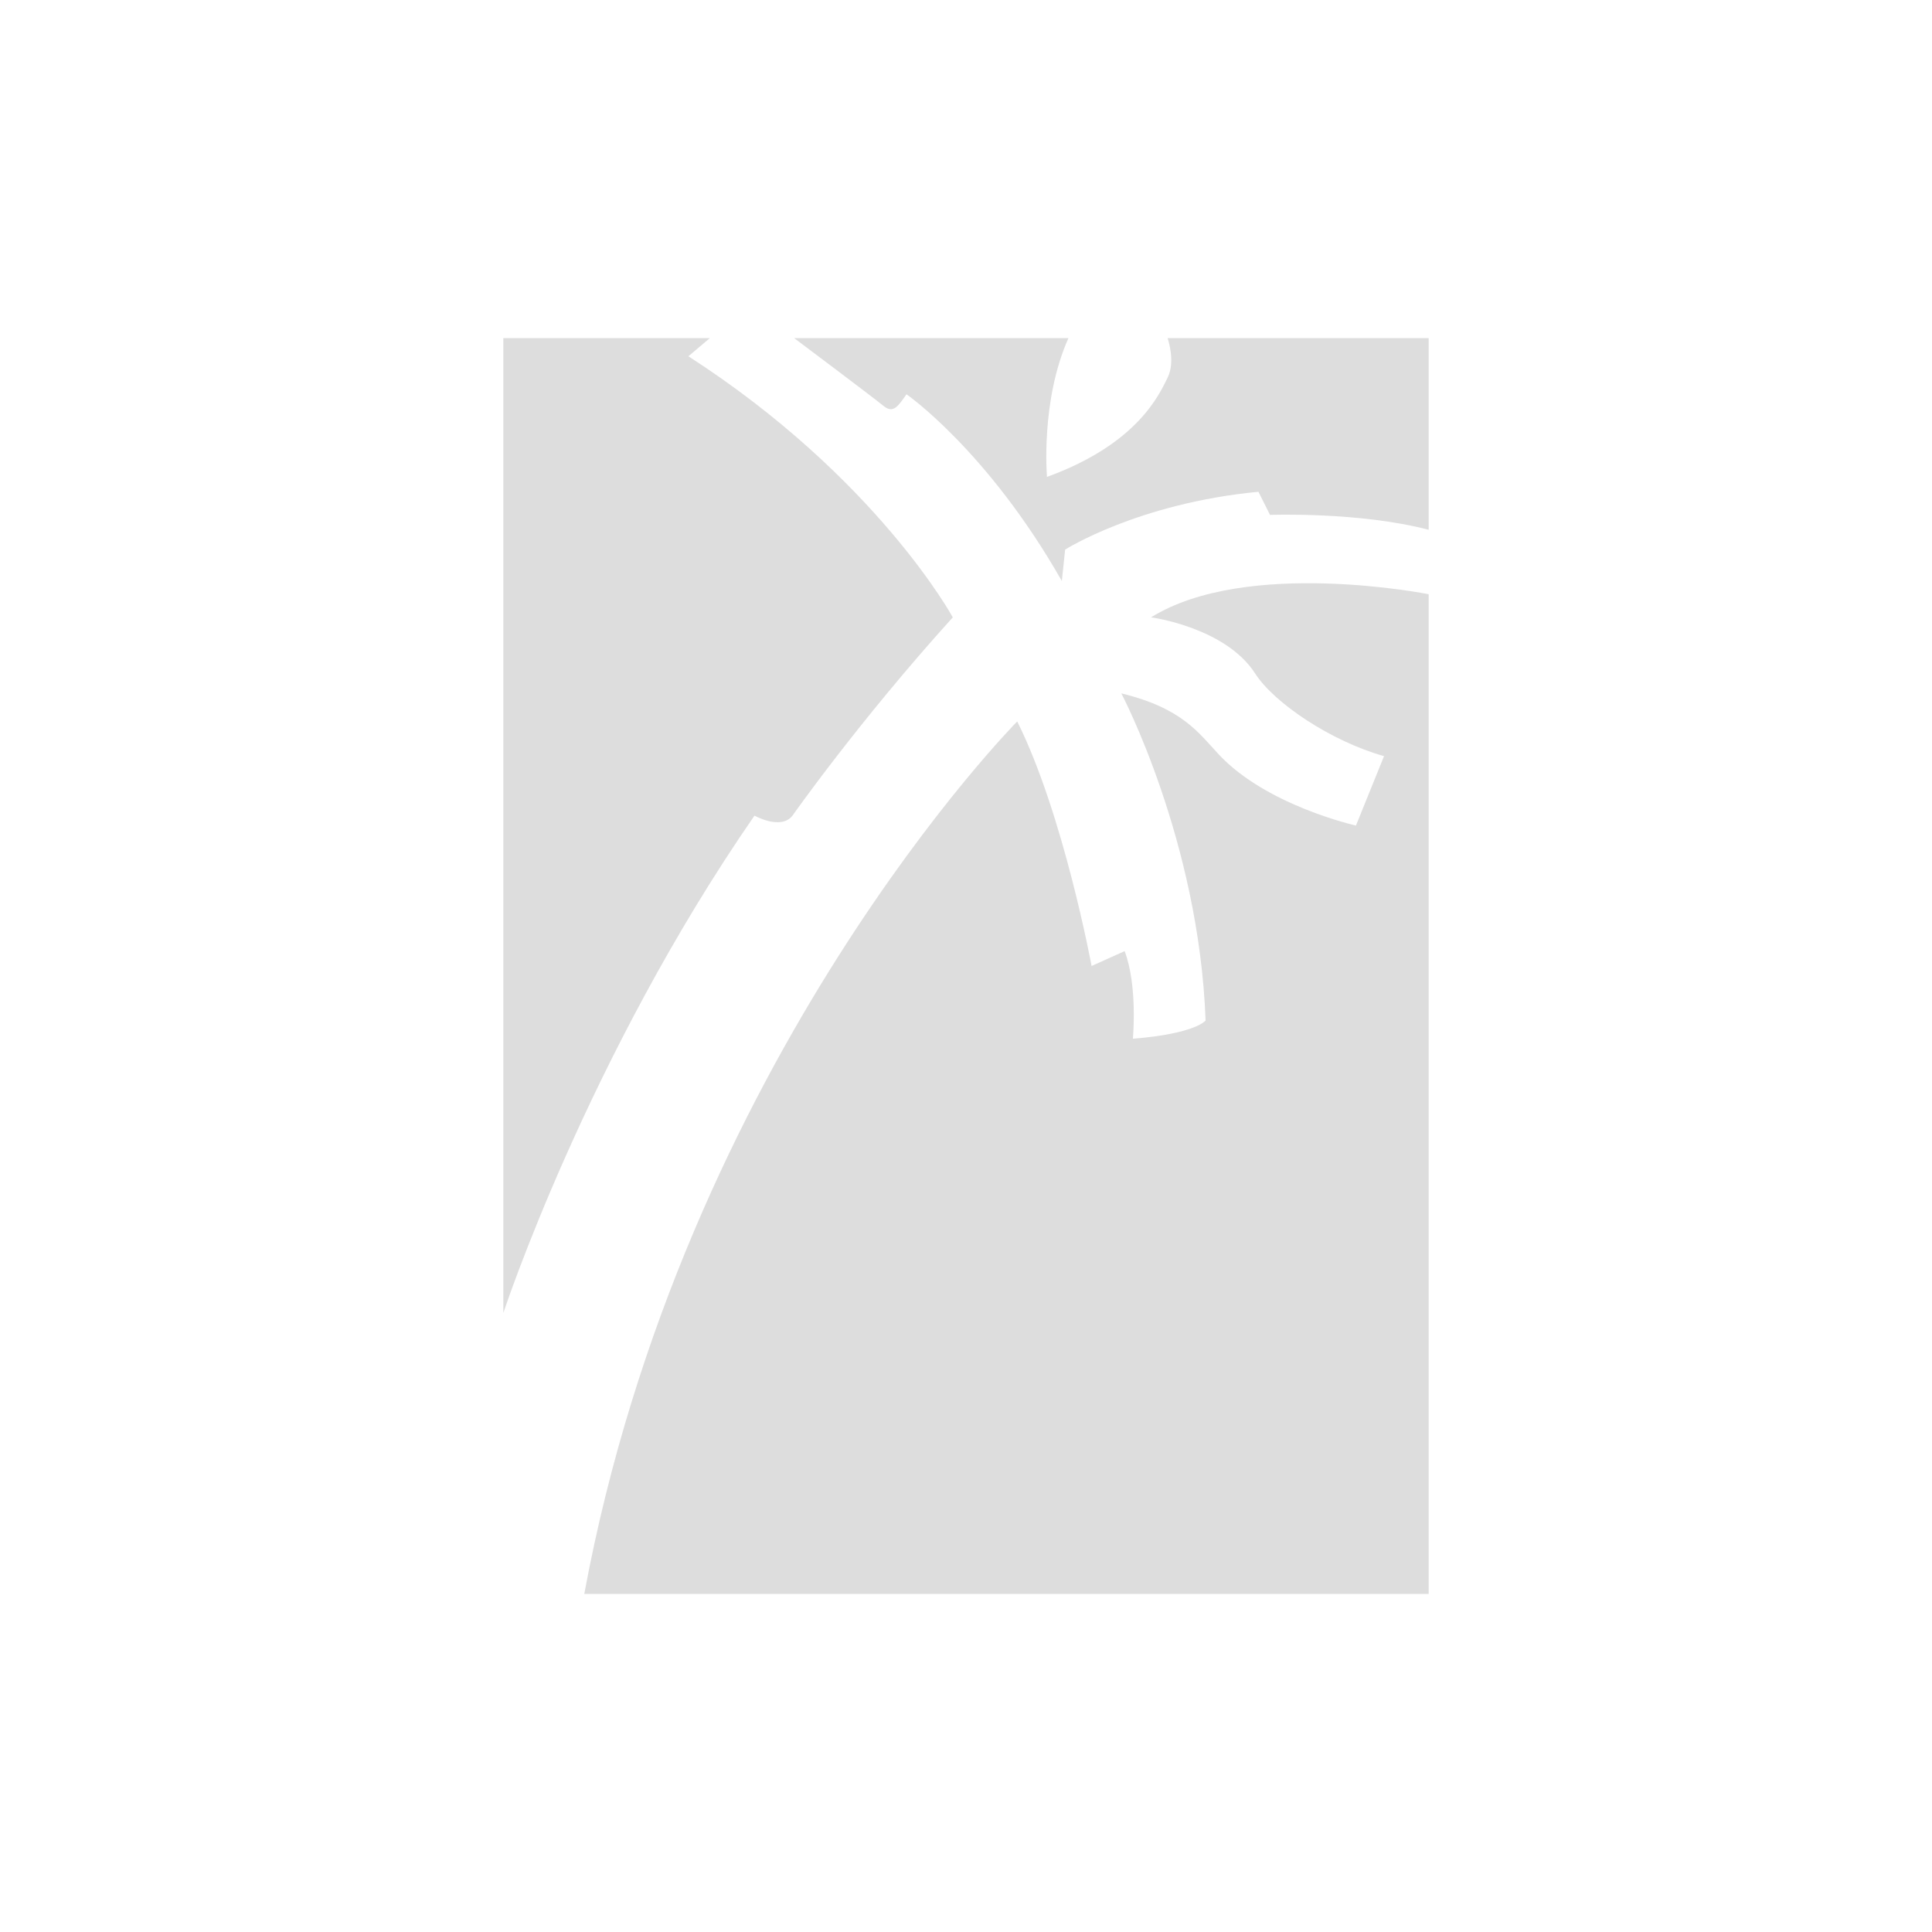 <svg xmlns="http://www.w3.org/2000/svg" width="200" height="200" viewBox="0 0 200 200">
  <path d="M52.105 35h21.38l-2.222 1.88c19.5 12.574 27.37 27.028 27.37 27.028-9.75 10.775-16.595 20.525-16.595 20.525-1.197 1.54-3.934 0-3.934 0-17.277 24.975-26 51.487-26 51.487V35zm30.105 0h28.396c-2.908 6.5-2.223 14.37-2.223 14.37 9.406-3.423 11.63-8.554 12.484-10.265.855-1.71 0-4.105 0-4.105h27.027v19.842c-7.184-1.88-16.422-1.54-16.422-1.54l-1.197-2.394c-12.486 1.197-20.012 5.986-20.012 5.986l-.342 3.25c-7.69-13.514-16.08-19.328-16.08-19.328-.85 1.197-1.36 2.053-2.39 1.197C90.42 41.158 82.21 35 82.21 35zm65.685 26.514V165h-87.41c10.265-55.42 44.817-90.316 44.817-90.316C110.092 84.264 113 100 113 100l3.422-1.54c1.367 3.593.854 9.067.854 9.067 6.5-.515 7.527-1.883 7.527-1.883-.686-18.645-8.725-33.867-8.725-33.867 6.33 1.54 8.012 4.104 10.094 6.328 4.96 5.303 14.195 7.355 14.195 7.355l2.908-7.184c-5.473-1.54-11.36-5.475-13.342-8.554-3.078-4.79-10.775-5.815-10.775-5.815 9.92-6.157 28.737-2.393 28.737-2.393z" fill="#DDD"/>
  <path fill-rule="evenodd" clip-rule="evenodd" fill="#DDD" d="M-458.85-45.66c-3.176.947-17.747 3.168-23.082 3.168-44.285 0-83.538-33.154-83.538-79.27 0-35.29 26.752-70.73 67.38-70.73 29.267 0 57.62 22.713 57.62 55.183 0 23.63-16.234 46.04-42.07 46.04-17.458 0-34.15-11.35-34.15-30.49 0-8.35 5.007-19.36 14.983-21.65 1.125-.28 3.26-.55 4.582-.55 4.878 0 8.832 2.11 8.832 4.72 0 1.46-1.247 2.77-3.204 3.64l.014.03c-4.098 1.84-6.913 6.06-6.913 10.17 0 9.38 8.307 11.59 12.807 11.59 13.8 0 20.73-13.11 20.73-22.865 0-19.894-17.83-29.575-32.92-29.575-26.98 0-41.46 23.856-41.46 44.512 0 33.767 29.5 53.05 56.71 53.05 9.03 0 11.75-.273 22.95-3.965.43-.14.81-.206 1.14-.21.738 0 1.4.224 1.85.516.44.295.92.97 1.105 1.76.546 2.408.916 6.106.88 10.03-.04 4.78-.59 10.15-1.544 12.16-.487 1.03-.84 1.66-1.762 2.324-.25.18-.557.32-.925.437h.02z"/>
  <path fill="#DDD" d="M-421.55-313l-12.23-12.24-9.643 9.58 12.163 12.24 9.71-9.58zm-18.935 38.52l-20.448-.065-.043 13.633 20.447.064.05-13.633zm61.562-67.63l-13.633-.043-.063 20.11 13.64.042.07-20.11zm50.697 26.815l-9.58-9.643-12.24 12.162 9.58 9.643 12.24-12.162zm-22.175 93.313l12.15 12.307 9.64-9.58-12.23-12.24-9.58 9.513zm18.97-52.153l-.05 13.632 20.45.065.04-13.633-20.45-.07zm-54.42-34.254c-22.57-.07-40.96 18.21-41.03 40.77-.07 22.57 18.2 40.96 40.77 41.03s40.95-18.2 41.02-40.77c.07-22.56-18.21-40.95-40.77-41.02zm-7.19 115.52l13.63.05.06-20.11-13.64-.04-.06 20.11zm-50.7-26.81l9.58 9.64 12.24-12.23-9.58-9.64-12.24 12.23zm84.92-213.43v-15.79l-63.16-39.47v-43.43c0-6.55-5.29-11.84-11.85-11.84s-11.84 5.29-11.84 11.84v43.43l-63.157 39.48v15.79l63.155-19.733v43.42l-15.784 11.843v11.84l27.63-7.89 27.632 7.9v-11.84l-15.79-11.84v-43.42l63.16 19.734zM85-383.4H62.5v-15c0-8.325-6.68-15-15-15h-45c-8.32 0-15 6.675-15 15v15H-35c-8.32 0-15 6.68-15 15v82.5c0 8.32 6.68 15 15 15H85c8.32 0 15-6.68 15-15v-82.5c0-8.32-6.68-15-15-15zm-82.5-15h45v15h-45v-15zM85-285.9H-35v-15H85v15zm0-37.5H-35v-45h22.5v15h15v-15h45v15h15v-15H85v45zM-534.47 175h15v-45h-15v45zm7.5-112.5c-41.395 0-75 33.6-75 75 0 41.396 33.605 75 75 75s75-33.604 75-75c0-41.4-33.602-75-75-75zm0 135c-33.075 0-60-26.924-60-60s26.925-60 60-60 60 26.924 60 60-26.923 60-60 60zm-7.5-82.5h15v-15h-15v15zm153.984-79.084c11.317 0 20.452-9.138 20.452-20.455 0-11.32-9.135-20.45-20.452-20.45-11.32 0-20.455 9.14-20.455 20.46s9.13 20.46 20.45 20.46zm81.818-40.91h-54.545v47.728h-54.548V-18.63h-13.64V83.64h13.63V63.187h122.72v20.455h13.64V22.276c0-15.067-12.21-27.272-27.28-27.272zm-433.744-379.63l22.202-22.2-55.07-54.992c-12.24 12.238-12.24 32.084 0 44.403l32.868 32.79zm53.187-14.195c12.005 5.57 28.874 1.65 41.346-10.83 14.99-14.98 17.89-36.48 6.36-48.01-11.45-11.45-32.95-8.63-48.01 6.35-12.47 12.48-16.39 29.35-10.82 41.35l-76.56 76.57 11.06 11.06 54.05-53.89 53.98 53.98 11.06-11.06-53.97-53.97 11.53-11.53z"/>
</svg>